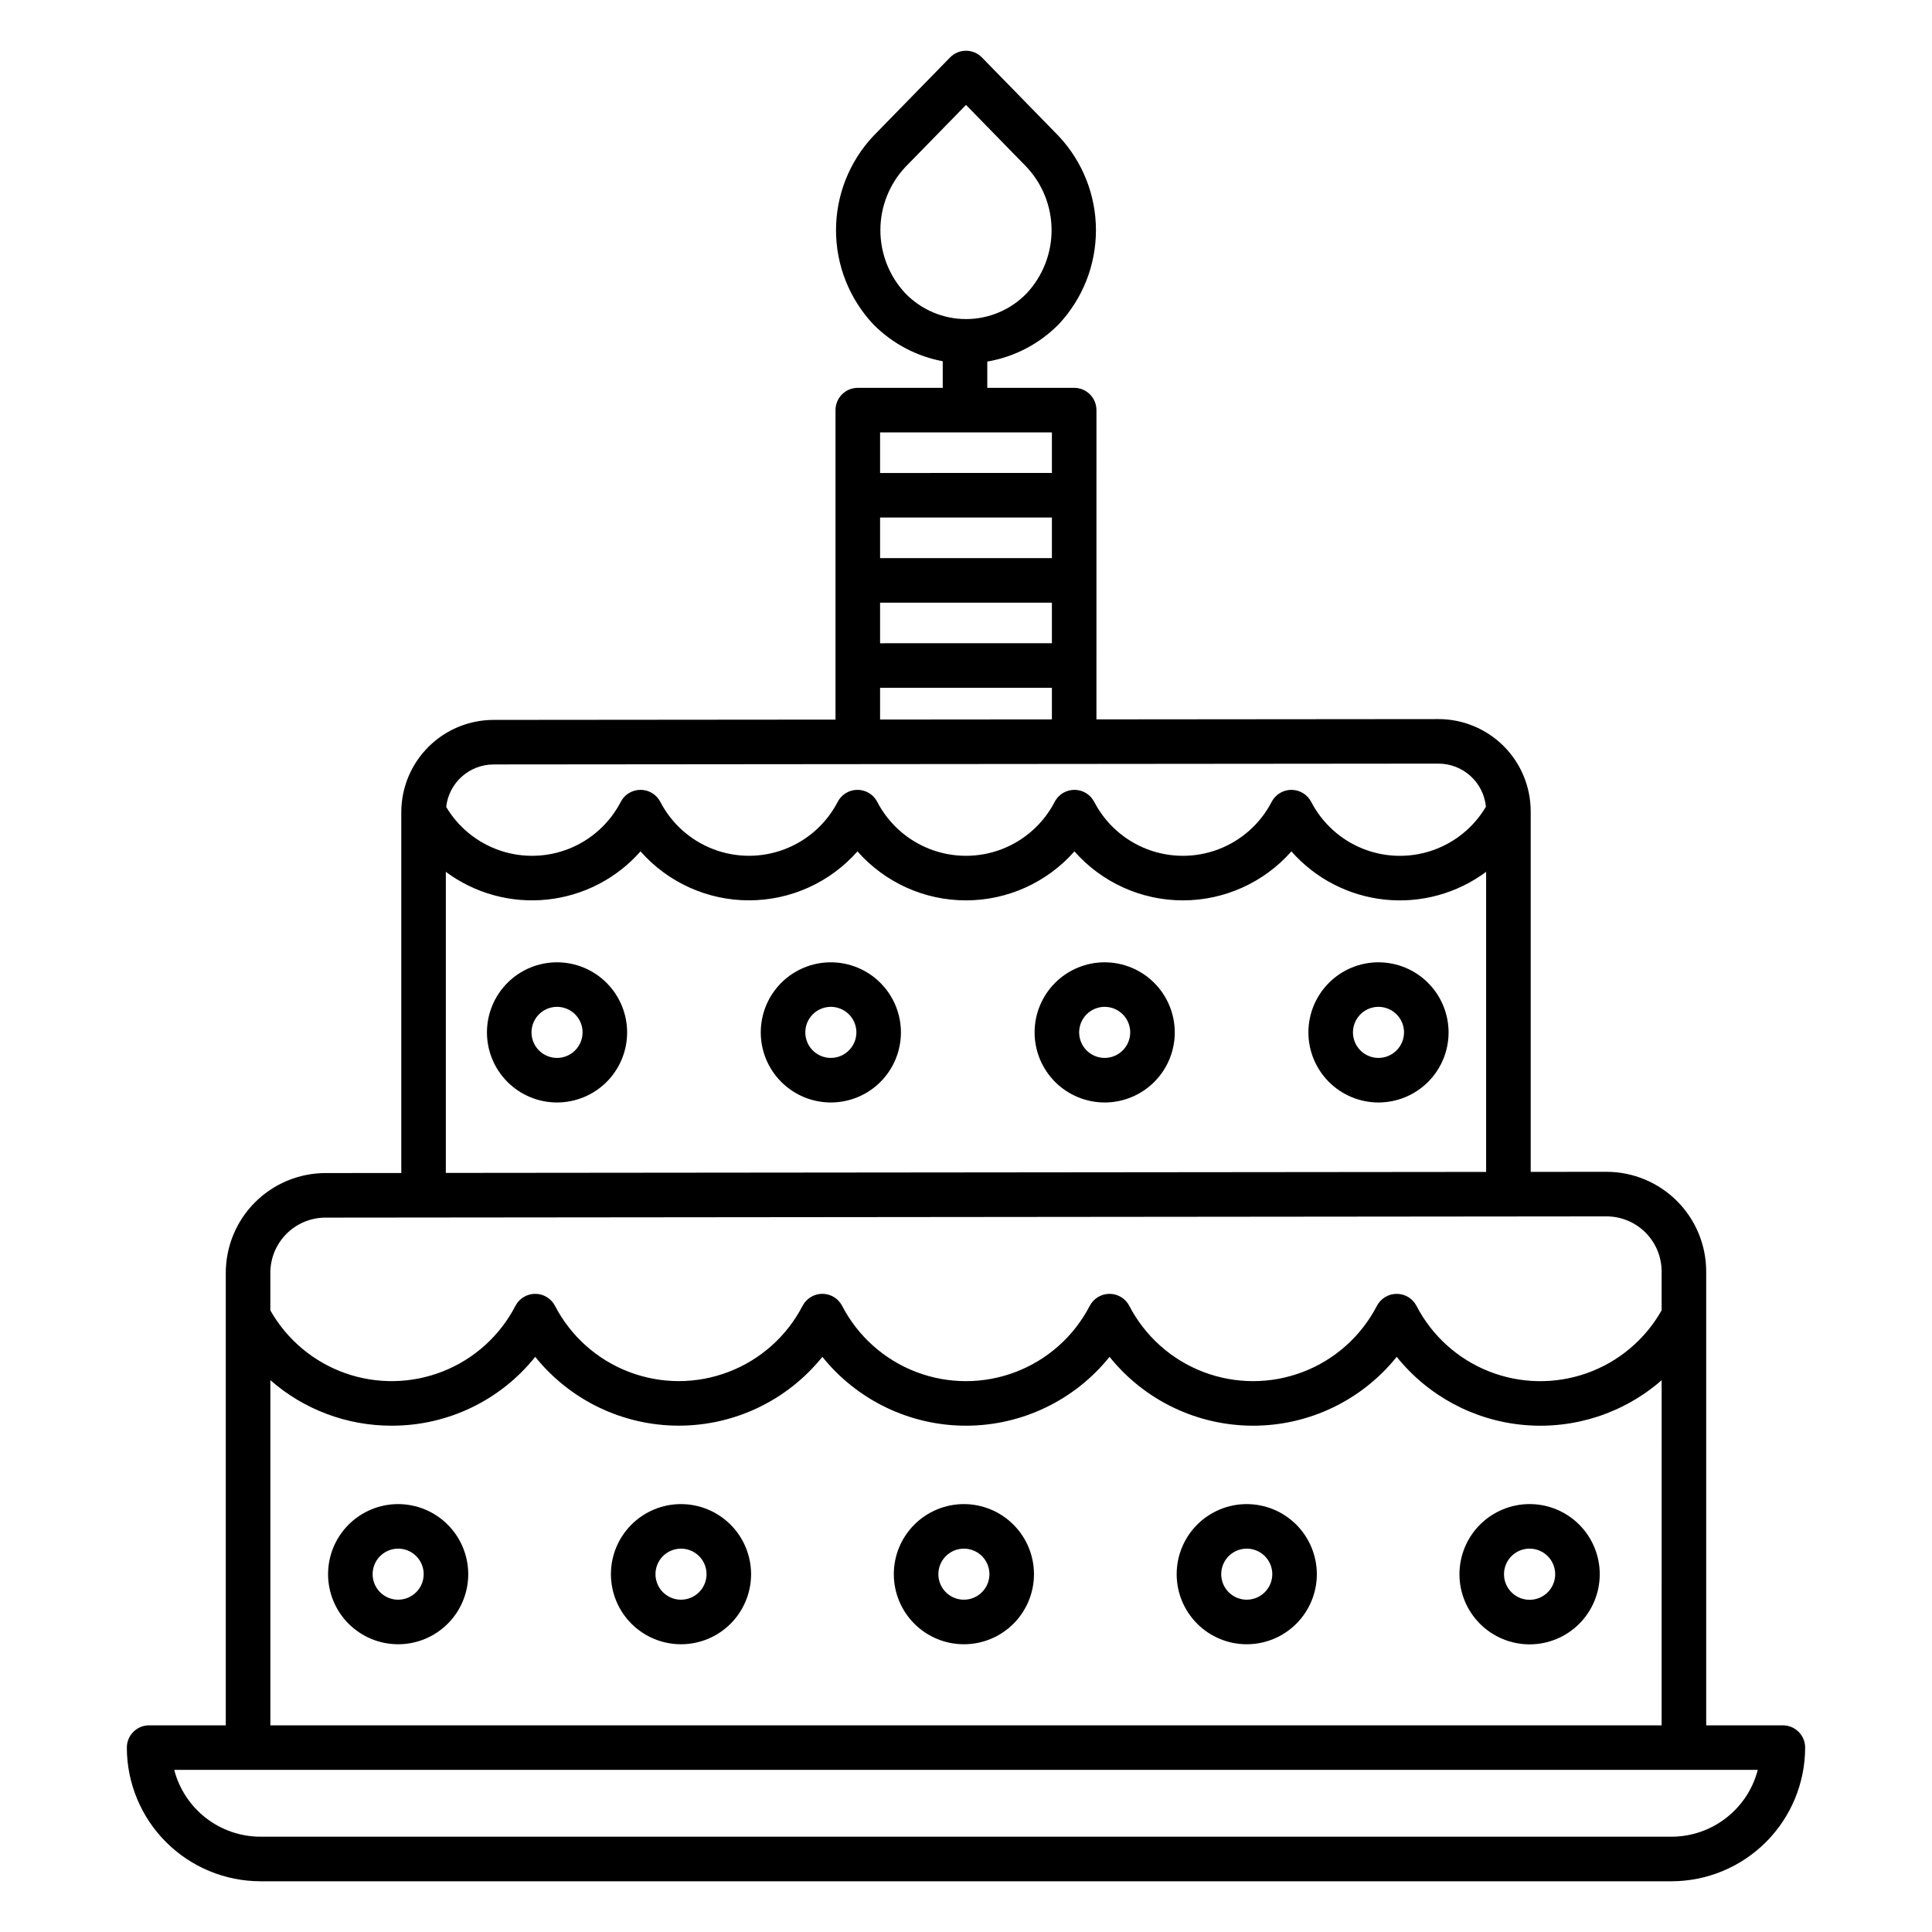 <?xml version="1.0" encoding="UTF-8"?>
<!-- The Best Svg Icon site in the world: iconSvg.co, Visit us! https://iconsvg.co -->
<svg fill="#000000" width="800px" height="800px" version="1.1" viewBox="144 144 512 512" xmlns="http://www.w3.org/2000/svg">
 <g>
  <path d="m291.61 399.02c-4.926 0.004-9.648 1.961-13.129 5.445-3.481 3.488-5.434 8.211-5.434 13.137 0.004 4.926 1.961 9.648 5.445 13.129 3.484 3.481 8.207 5.438 13.133 5.438 4.926-0.004 9.648-1.961 13.133-5.441 3.481-3.484 5.438-8.207 5.438-13.133-0.008-4.926-1.969-9.648-5.453-13.133-3.484-3.481-8.207-5.438-13.133-5.441zm0 25.34c-2.738-0.008-5.199-1.66-6.242-4.188-1.043-2.531-0.461-5.438 1.477-7.371 1.934-1.93 4.844-2.508 7.371-1.457 2.527 1.047 4.172 3.512 4.172 6.25-0.008 3.738-3.039 6.762-6.777 6.766z"/>
  <path d="m364.17 399.02c-4.926 0.004-9.648 1.961-13.129 5.445-3.481 3.488-5.434 8.211-5.43 13.137 0 4.926 1.961 9.648 5.445 13.129 3.481 3.481 8.207 5.438 13.133 5.438 4.926-0.004 9.648-1.961 13.129-5.441 3.484-3.484 5.438-8.207 5.438-13.133-0.004-4.93-1.965-9.652-5.449-13.133-3.484-3.484-8.211-5.441-13.137-5.441zm0 25.34c-2.734-0.008-5.199-1.66-6.242-4.188-1.043-2.531-0.461-5.438 1.477-7.371 1.938-1.93 4.848-2.508 7.371-1.457 2.527 1.047 4.176 3.512 4.176 6.25-0.008 3.738-3.043 6.766-6.781 6.766z"/>
  <path d="m509.3 399.02c-4.926 0.004-9.648 1.961-13.129 5.449-3.477 3.484-5.434 8.207-5.43 13.133 0.004 4.926 1.961 9.648 5.445 13.129 3.484 3.481 8.207 5.438 13.133 5.438 4.926-0.004 9.648-1.961 13.133-5.445 3.481-3.481 5.438-8.203 5.438-13.129-0.008-4.93-1.969-9.652-5.453-13.133-3.484-3.484-8.211-5.441-13.137-5.441zm0 25.34c-2.734-0.008-5.195-1.66-6.238-4.188-1.043-2.531-0.461-5.438 1.477-7.371 1.934-1.93 4.844-2.508 7.371-1.457 2.527 1.047 4.172 3.512 4.172 6.25-0.008 3.738-3.043 6.766-6.781 6.766z"/>
  <path d="m436.74 399.02c-4.926 0.004-9.648 1.961-13.129 5.445-3.481 3.488-5.434 8.211-5.434 13.137 0.004 4.926 1.961 9.648 5.445 13.129 3.484 3.481 8.211 5.438 13.133 5.438 4.926-0.004 9.648-1.961 13.133-5.441 3.481-3.484 5.438-8.207 5.438-13.133-0.008-4.926-1.969-9.648-5.453-13.133-3.484-3.481-8.207-5.438-13.133-5.441zm0 25.34c-2.738-0.008-5.199-1.66-6.242-4.188-1.043-2.531-0.461-5.438 1.477-7.371 1.938-1.93 4.844-2.508 7.371-1.457 2.527 1.047 4.172 3.512 4.172 6.25-0.008 3.738-3.039 6.762-6.777 6.766z"/>
  <path d="m530.77 561.17c-0.004 4.93 1.953 9.66 5.438 13.148 3.484 3.488 8.211 5.453 13.141 5.453 4.934 0.004 9.664-1.953 13.152-5.438 3.488-3.484 5.445-8.215 5.449-13.145 0-4.934-1.957-9.66-5.445-13.148-3.484-3.488-8.215-5.445-13.145-5.445-4.926 0.004-9.652 1.961-13.137 5.441-3.484 3.481-5.445 8.203-5.453 13.133zm25.367 0h0.004c0.004 2.742-1.645 5.219-4.176 6.273-2.535 1.055-5.453 0.48-7.394-1.457-1.945-1.941-2.527-4.859-1.477-7.394 1.047-2.535 3.519-4.188 6.266-4.188 3.738 0 6.769 3.023 6.781 6.766z"/>
  <path d="m249.5 542.6c-4.926 0.004-9.645 1.965-13.125 5.449s-5.434 8.207-5.434 13.133c0.004 4.926 1.961 9.648 5.445 13.129 3.484 3.481 8.211 5.438 13.133 5.434 4.926 0 9.648-1.957 13.133-5.441 3.481-3.481 5.438-8.207 5.438-13.129-0.008-4.93-1.969-9.652-5.453-13.133-3.484-3.481-8.211-5.438-13.137-5.441zm0 25.34v-0.004c-2.734-0.004-5.195-1.656-6.238-4.184-1.043-2.531-0.461-5.438 1.477-7.367 1.934-1.934 4.844-2.508 7.371-1.461 2.523 1.047 4.172 3.512 4.172 6.25-0.008 3.738-3.043 6.762-6.781 6.762z"/>
  <path d="m324.46 542.6c-4.926 0.004-9.648 1.965-13.129 5.449-3.481 3.484-5.434 8.207-5.43 13.133 0.004 4.926 1.961 9.648 5.445 13.129 3.484 3.481 8.207 5.438 13.133 5.434 4.926 0 9.648-1.957 13.129-5.441 3.484-3.481 5.438-8.207 5.438-13.129-0.004-4.93-1.965-9.652-5.449-13.133-3.488-3.481-8.211-5.438-13.137-5.441zm0 25.34v-0.004c-2.734-0.004-5.199-1.656-6.238-4.184-1.043-2.531-0.461-5.438 1.473-7.367 1.938-1.934 4.848-2.508 7.371-1.461 2.527 1.047 4.176 3.512 4.176 6.25-0.012 3.738-3.043 6.762-6.781 6.762z"/>
  <path d="m399.43 542.6c-4.926 0.004-9.648 1.965-13.129 5.449s-5.434 8.207-5.43 13.133c0.004 4.926 1.961 9.648 5.445 13.129 3.484 3.481 8.207 5.438 13.133 5.434 4.926 0 9.648-1.957 13.129-5.441 3.481-3.481 5.438-8.207 5.438-13.129-0.004-4.93-1.965-9.652-5.453-13.133-3.484-3.481-8.207-5.438-13.133-5.441zm0 25.34v-0.004c-2.738-0.004-5.199-1.656-6.242-4.184-1.039-2.531-0.457-5.438 1.477-7.367 1.938-1.934 4.848-2.508 7.371-1.461 2.527 1.047 4.172 3.516 4.172 6.25-0.008 3.738-3.039 6.766-6.777 6.762z"/>
  <path d="m474.39 542.6c-4.926 0.004-9.648 1.965-13.129 5.449s-5.434 8.207-5.434 13.133c0.004 4.926 1.961 9.648 5.445 13.129 3.484 3.481 8.207 5.438 13.133 5.434 4.926 0 9.648-1.957 13.133-5.441 3.481-3.481 5.438-8.207 5.438-13.129-0.008-4.93-1.969-9.648-5.453-13.133-3.484-3.481-8.207-5.438-13.133-5.441zm0 25.34v-0.004c-2.738-0.004-5.199-1.656-6.242-4.184-1.043-2.527-0.461-5.438 1.477-7.367 1.934-1.934 4.844-2.508 7.371-1.461 2.523 1.047 4.172 3.512 4.172 6.25-0.008 3.738-3.039 6.762-6.777 6.762z"/>
  <path d="m616.48 601.23h-20.32v-120.27c-0.004-7.012-2.793-13.73-7.75-18.684-4.961-4.957-11.684-7.738-18.691-7.734h-0.023l-20.043 0.02v-95.547h-0.004c0-6.484-2.574-12.703-7.16-17.289-4.586-4.582-10.805-7.16-17.289-7.16h-0.016l-90.617 0.078 0.004-81.957c0-3.262-2.644-5.906-5.902-5.906h-23.027v-6.961c7.156-1.223 13.75-4.652 18.859-9.812 0.035-0.031 0.066-0.066 0.098-0.098 6.328-6.762 9.848-15.676 9.84-24.938-0.008-9.258-3.543-18.168-9.883-24.918l-20.332-20.828c-1.113-1.141-2.637-1.781-4.227-1.781s-3.113 0.641-4.227 1.781l-20.371 20.871c-6.324 6.75-9.844 15.656-9.844 24.906s3.519 18.156 9.844 24.906c0.031 0.035 0.062 0.066 0.098 0.098 4.984 5.031 11.379 8.422 18.34 9.723v7.051h-22.512c-3.262 0-5.906 2.644-5.906 5.906v82.016l-90.645 0.078c-6.477 0.016-12.688 2.594-17.266 7.18-4.578 4.582-7.152 10.793-7.16 17.27v95.621l-20.098 0.02c-7.004 0.012-13.715 2.801-18.668 7.754-4.949 4.949-7.734 11.664-7.746 18.664v119.94h-20.316c-3.262 0-5.906 2.644-5.906 5.906 0.012 9.391 3.746 18.395 10.387 25.035s15.645 10.375 25.039 10.387h373.92c9.391-0.012 18.395-3.746 25.035-10.387s10.375-15.645 10.387-25.035c0-3.262-2.644-5.906-5.902-5.906zm-232.59-379.53c-4.227-4.531-6.578-10.5-6.578-16.699 0-6.199 2.352-12.168 6.578-16.699l16.113-16.5 16.059 16.457c4.242 4.531 6.609 10.504 6.617 16.711 0.008 6.211-2.34 12.191-6.57 16.734-4.215 4.379-10.031 6.852-16.109 6.852s-11.895-2.477-16.109-6.856zm-6.66 36.887h45.535v10.754l-45.535 0.004zm0 22.562h45.535v10.754l-45.535 0.004zm0 22.562h45.535v10.754l-45.535 0.004zm0 22.562h45.535v8.375l-45.535 0.039zm-102.45 20.312 250.41-0.219h0.012v0.004c6.512 0 11.953 4.941 12.582 11.422-3.219 5.449-8.281 9.566-14.273 11.605-5.996 2.039-12.52 1.859-18.395-0.5-5.871-2.363-10.703-6.75-13.621-12.367-0.996-1.938-2.973-3.168-5.152-3.207-2.176-0.039-4.199 1.125-5.262 3.023-0.031 0.055-0.062 0.113-0.09 0.168-2.988 5.762-7.992 10.227-14.055 12.543-6.062 2.316-12.766 2.324-18.832 0.023-6.07-2.301-11.082-6.75-14.086-12.504-0.977-1.949-2.945-3.199-5.125-3.258-2.176-0.059-4.211 1.086-5.285 2.981-0.039 0.07-0.078 0.145-0.117 0.215-2.996 5.773-8.012 10.242-14.09 12.555-6.082 2.312-12.797 2.305-18.871-0.02-6.074-2.324-11.082-6.801-14.066-12.578-1.023-1.941-3.031-3.156-5.227-3.156h-0.02c-2.199 0.008-4.211 1.238-5.223 3.188-2.992 5.769-8 10.238-14.074 12.551-6.07 2.316-12.785 2.316-18.855 0-6.074-2.312-11.082-6.781-14.074-12.551-1.016-1.961-3.039-3.191-5.25-3.188-2.207 0-4.231 1.234-5.242 3.199-2.91 5.613-7.734 9.996-13.598 12.363-5.867 2.363-12.383 2.551-18.375 0.527-5.988-2.027-11.059-6.129-14.285-11.566 0.715-6.394 6.113-11.234 12.543-11.25zm-12.629 28.465h0.004c7.711 5.731 17.297 8.352 26.852 7.344 9.555-1.004 18.387-5.562 24.738-12.77 7.277 8.25 17.746 12.977 28.746 12.977s21.469-4.727 28.742-12.977c7.277 8.254 17.746 12.984 28.75 12.984s21.473-4.731 28.75-12.984c7.277 8.254 17.746 12.984 28.75 12.984s21.477-4.731 28.75-12.984c6.356 7.215 15.188 11.777 24.746 12.781 9.559 1.004 19.148-1.625 26.859-7.359v79.523l-275.69 0.266zm-46.508 106.24c0.008-3.875 1.547-7.586 4.289-10.324 2.738-2.738 6.449-4.281 10.324-4.285l339.45-0.328h0.012c3.879-0.004 7.598 1.535 10.344 4.273 2.742 2.738 4.285 6.457 4.289 10.336v10.285c-4.383 7.766-11.426 13.684-19.832 16.66-8.402 2.977-17.602 2.812-25.895-0.461-8.293-3.273-15.125-9.438-19.227-17.355l-0.051-0.098h-0.004c-1.023-1.91-3.016-3.102-5.184-3.109h-0.023c-2.164 0.004-4.152 1.188-5.188 3.086-0.02 0.039-0.039 0.074-0.059 0.113-4.184 8.055-11.184 14.293-19.668 17.52-8.48 3.227-17.855 3.215-26.336-0.027-8.477-3.242-15.465-9.492-19.629-17.555-1.027-1.934-3.035-3.141-5.223-3.137h-0.027c-2.199 0.012-4.207 1.242-5.219 3.195-4.176 8.051-11.168 14.285-19.645 17.516-8.477 3.231-17.844 3.231-26.316 0-8.477-3.231-15.469-9.465-19.645-17.516-0.016-0.027-0.035-0.07-0.051-0.098-1.027-1.914-3.027-3.106-5.199-3.106h-0.047c-2.188 0.016-4.188 1.246-5.195 3.188-4.176 8.055-11.168 14.289-19.645 17.52-8.473 3.231-17.844 3.231-26.316 0-8.477-3.231-15.469-9.465-19.645-17.52-1.02-1.957-3.047-3.188-5.254-3.184s-4.231 1.242-5.242 3.203c-4.102 7.914-10.93 14.074-19.219 17.348-8.293 3.273-17.484 3.441-25.891 0.469-8.402-2.973-15.445-8.883-19.832-16.641zm368.71 28.477-0.004 91.465h-368.7v-91.473 0.004c8.891 7.793 20.316 12.082 32.141 12.059 14.801 0.035 28.812-6.684 38.051-18.246 9.266 11.531 23.258 18.238 38.047 18.238 14.789 0 28.781-6.707 38.047-18.238 9.262 11.535 23.258 18.25 38.051 18.25s28.789-6.715 38.051-18.25c9.262 11.539 23.258 18.25 38.055 18.25 14.793 0 28.789-6.711 38.051-18.25 8.332 10.375 20.535 16.902 33.789 18.066 13.254 1.168 26.41-3.121 36.426-11.879zm2.609 120.98h-373.92c-5.234-0.004-10.32-1.746-14.457-4.953-4.141-3.203-7.098-7.691-8.414-12.758h419.66c-1.316 5.066-4.273 9.555-8.414 12.758-4.137 3.207-9.223 4.949-14.453 4.953z"/>
 </g>
</svg>